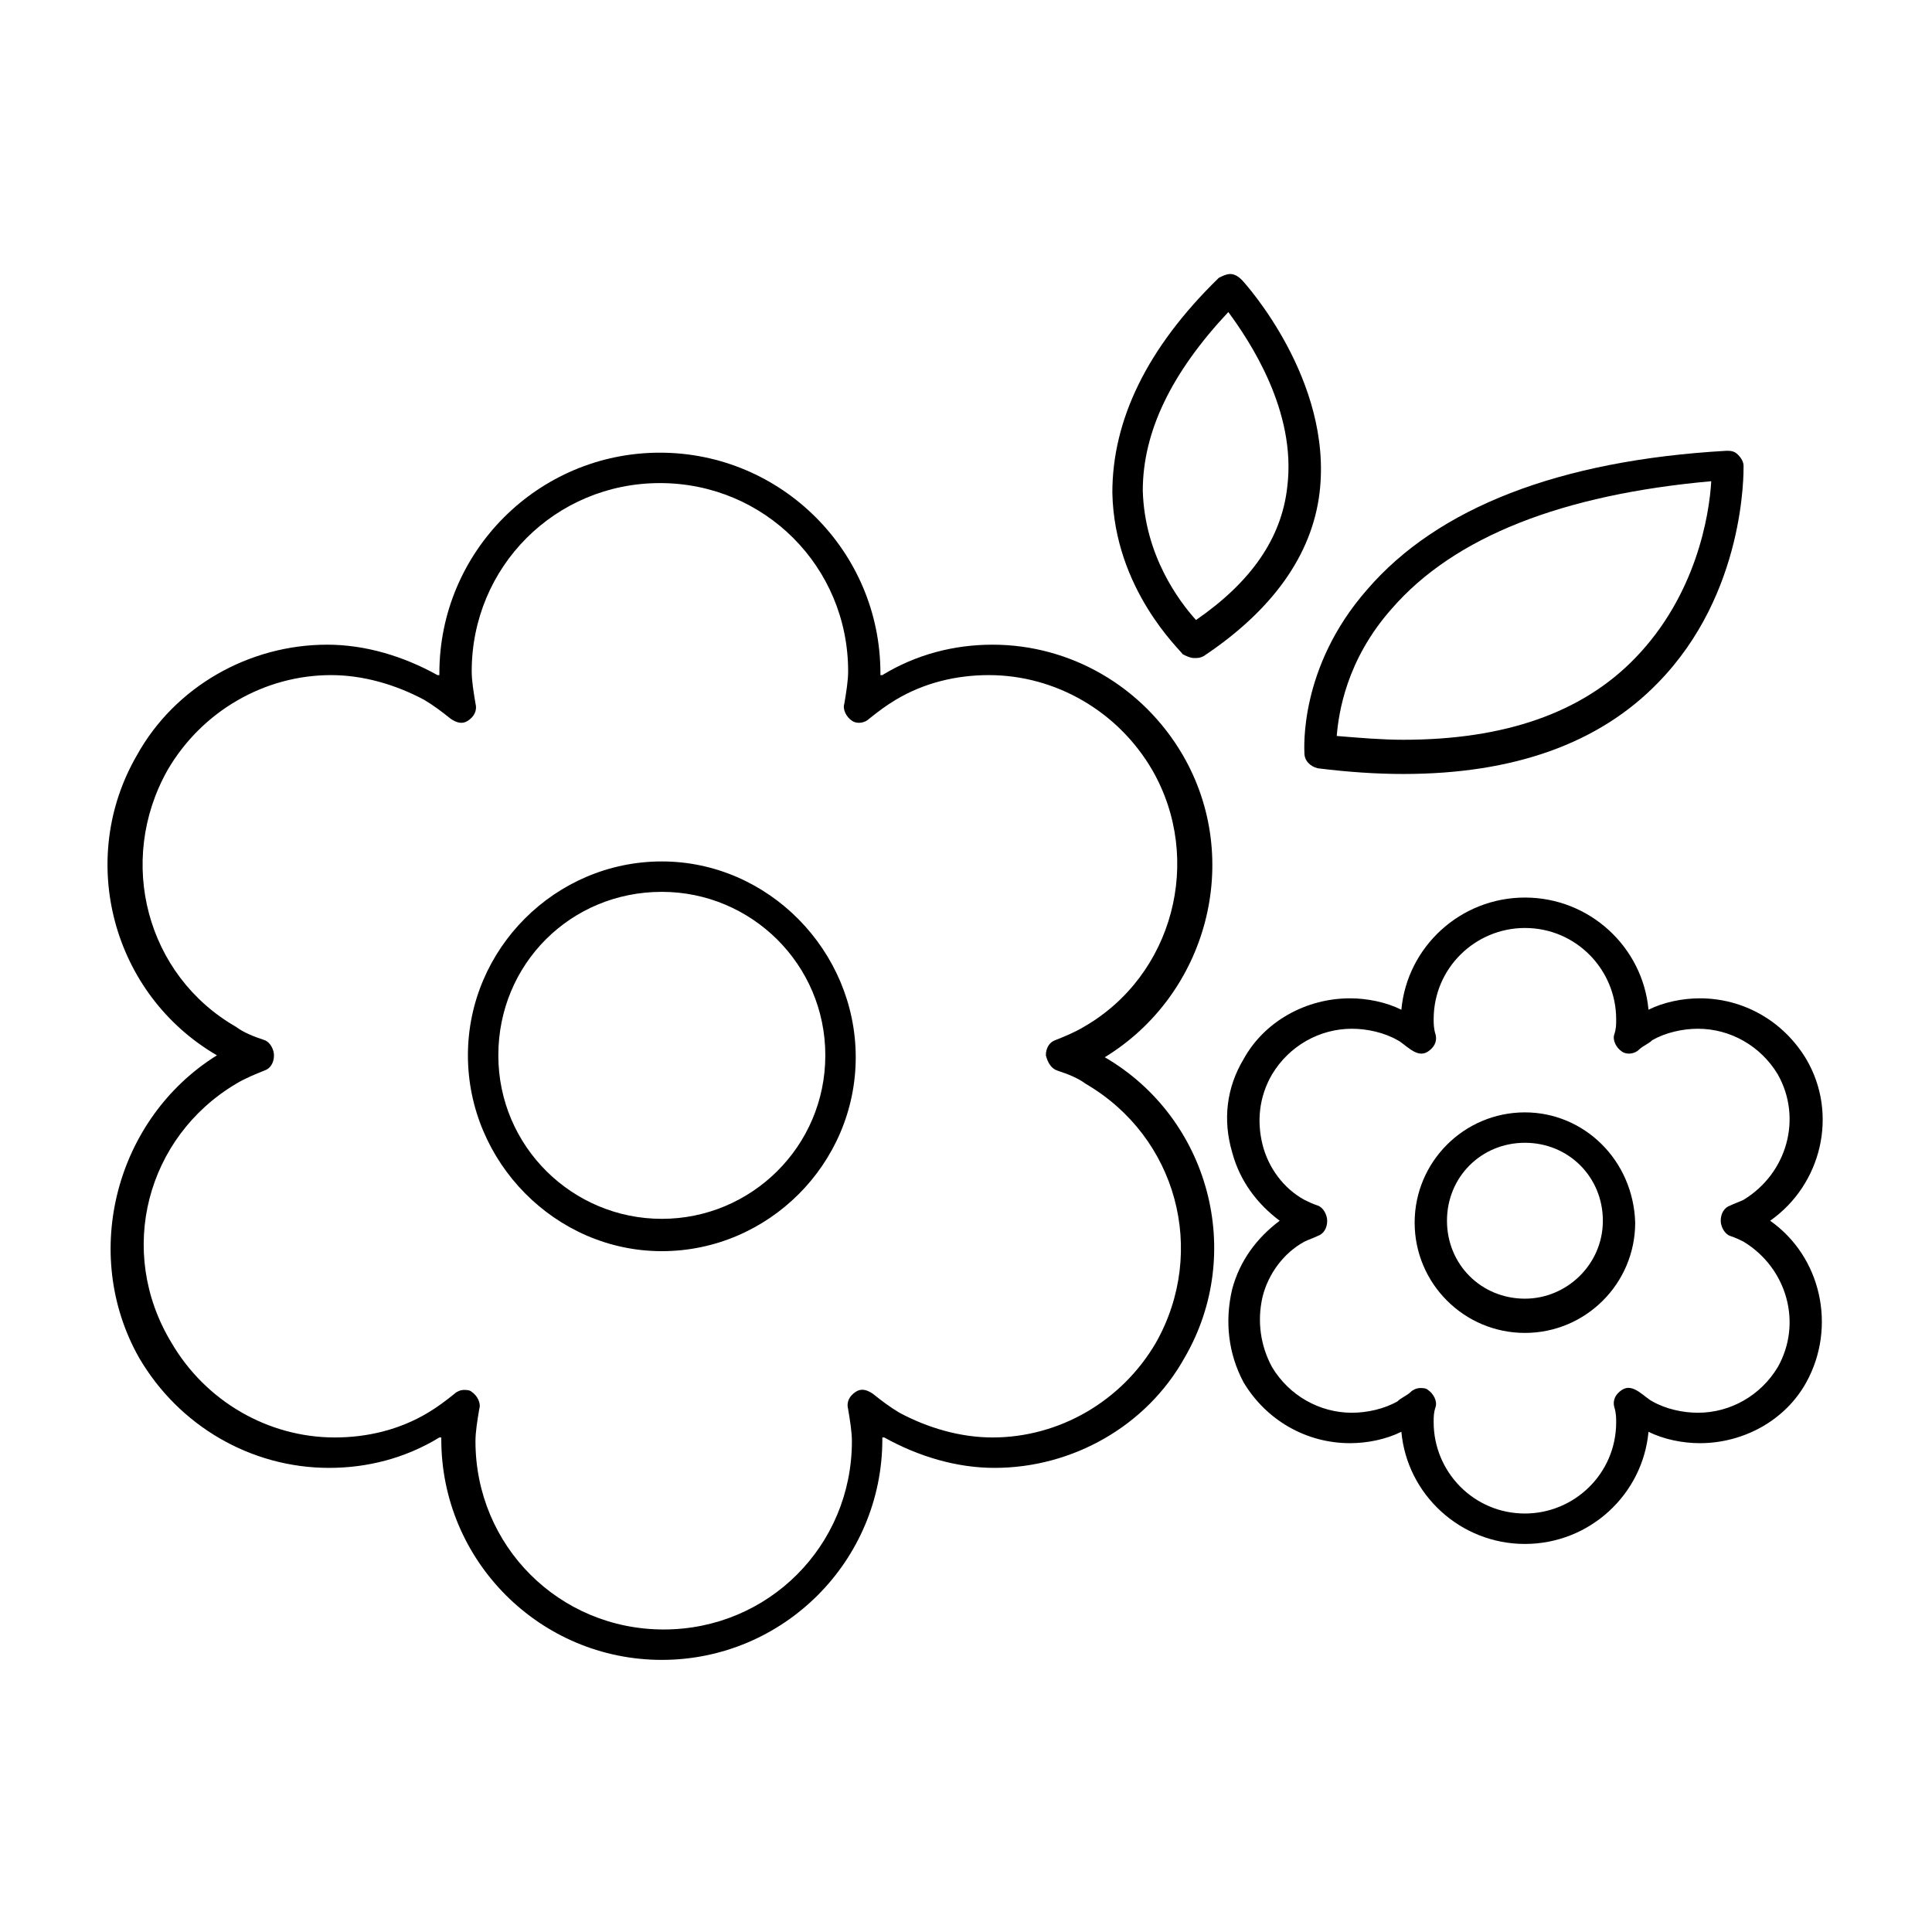 <?xml version="1.0" encoding="UTF-8"?>
<!-- Uploaded to: ICON Repo, www.svgrepo.com, Generator: ICON Repo Mixer Tools -->
<svg fill="#000000" width="800px" height="800px" version="1.1" viewBox="144 144 512 512" xmlns="http://www.w3.org/2000/svg">
 <g>
  <path d="m319.39 372.29c-28.215 0-51.387 23.176-51.387 51.387-0.004 28.215 23.172 51.895 51.387 51.895s51.387-23.176 51.387-51.387c0-28.215-23.176-51.895-51.387-51.895zm0 94.715c-23.68 0-43.328-19.145-43.328-43.328 0-24.184 19.145-43.328 43.328-43.328 23.68 0 43.328 19.145 43.328 43.328-0.004 24.184-19.652 43.328-43.328 43.328z"/>
  <path d="m457.43 344.07c-10.578-18.137-29.727-29.223-50.383-29.223-10.078 0-20.152 2.519-29.223 8.062h-0.504v-0.504c0-32.242-26.199-58.441-58.441-58.441-32.242 0-58.441 26.199-58.441 58.441v0.504h-0.504c-9.07-5.039-19.145-8.062-29.223-8.062-20.656 0-40.305 11.082-50.383 29.223-16.121 27.711-6.551 63.48 21.16 79.602h0.504-0.504c-26.695 16.629-36.27 52.398-20.652 80.109 10.578 18.137 29.727 29.223 50.383 29.223 10.078 0 20.152-2.519 29.223-8.062h0.504v0.504c0 32.242 26.199 58.441 58.441 58.441s58.441-26.199 58.441-58.441v-0.504h0.504c9.07 5.039 19.145 8.062 29.223 8.062 20.656 0 40.305-11.082 50.383-29.223 16.121-27.711 6.551-63.48-21.16-79.602h-0.504 0.504c27.199-16.629 36.773-52.398 20.652-80.109zm-33.254 83.633c3.023 1.008 5.543 2.016 7.559 3.527 24.184 14.105 32.242 44.336 18.641 68.52-9.07 15.617-25.695 25.191-43.328 25.191-8.566 0-17.129-2.519-24.688-6.551-2.519-1.512-4.535-3.023-7.055-5.039-1.512-1.008-3.023-1.512-4.535-0.504-1.512 1.008-2.519 2.519-2.016 4.535 0.504 3.023 1.008 6.047 1.008 8.566 0 27.711-22.168 49.879-49.879 49.879-27.711 0-49.879-22.168-49.879-49.879 0-2.519 0.504-5.543 1.008-8.566 0.504-1.512-0.504-3.527-2.016-4.535-0.504-0.504-1.512-0.504-2.016-0.504-1.008 0-2.016 0.504-2.519 1.008-2.519 2.016-4.535 3.527-7.055 5.039-7.559 4.535-16.121 6.551-24.688 6.551-17.633 0-34.258-9.574-43.328-25.191-14.598-24.184-6.539-54.414 17.141-68.52 2.519-1.512 5.039-2.519 7.559-3.527 1.512-0.504 2.519-2.016 2.519-4.031 0-1.512-1.008-3.527-2.519-4.031-3.023-1.008-5.543-2.016-7.559-3.527-23.68-13.602-31.738-43.828-18.137-68.012 9.07-15.617 25.695-25.191 43.328-25.191 8.566 0 17.129 2.519 24.688 6.551 2.519 1.512 4.535 3.023 7.055 5.039 1.512 1.008 3.023 1.512 4.535 0.504 1.512-1.008 2.519-2.519 2.016-4.535-0.504-3.023-1.008-6.047-1.008-8.566 0-27.711 22.168-49.879 49.879-49.879s49.879 22.168 49.879 49.879c0 2.519-0.504 5.543-1.008 8.566-0.504 1.512 0.504 3.527 2.016 4.535 1.512 1.008 3.527 0.504 4.535-0.504 2.519-2.016 4.535-3.527 7.055-5.039 7.559-4.535 16.121-6.551 24.688-6.551 17.633 0 34.258 9.574 43.328 25.191 13.602 23.68 5.543 54.41-18.137 68.016-2.519 1.512-5.039 2.519-7.559 3.527-1.512 0.504-2.519 2.016-2.519 4.031 0.496 2.012 1.504 3.523 3.012 4.027z"/>
  <path d="m548.12 438.79c-16.121 0-29.223 13.098-29.223 29.223 0 16.121 13.098 29.223 29.223 29.223 16.121 0 29.223-13.098 29.223-29.223-0.504-16.629-13.602-29.223-29.223-29.223zm0 49.371c-11.586 0-20.656-9.07-20.656-20.656 0-11.586 9.07-20.656 20.656-20.656 11.586 0 20.656 9.07 20.656 20.656 0 11.59-9.57 20.656-20.656 20.656z"/>
  <path d="m613.11 467.51c13.602-9.574 18.137-28.215 9.574-42.824-6.047-10.078-16.625-16.121-28.215-16.121-4.535 0-9.574 1.008-13.602 3.023-1.512-16.625-15.617-29.727-32.746-29.727s-31.234 13.098-32.746 29.727c-4.031-2.016-9.07-3.023-13.602-3.023-11.586 0-22.672 6.047-28.215 16.121-4.535 7.559-5.543 16.121-3.023 24.688 2.016 7.559 6.551 13.602 12.594 18.137-6.047 4.535-10.578 10.578-12.594 18.137-2.016 8.566-1.008 17.129 3.023 24.688 6.047 10.078 16.625 16.121 28.215 16.121 4.535 0 9.574-1.008 13.602-3.023 1.512 16.625 15.617 29.727 32.746 29.727s31.234-13.098 32.746-29.727c4.031 2.016 9.07 3.023 13.602 3.023 11.586 0 22.672-6.047 28.215-16.121 8.059-14.609 4.027-33.25-9.574-42.824zm2.016 38.793c-4.535 7.559-12.594 12.09-21.16 12.09-4.031 0-8.566-1.008-12.09-3.023-1.008-0.504-2.016-1.512-3.527-2.519-1.512-1.008-3.023-1.512-4.535-0.504s-2.519 2.519-2.016 4.535c0.504 1.512 0.504 3.023 0.504 4.031 0 13.602-11.082 24.184-24.184 24.184-13.602 0-24.184-11.082-24.184-24.184 0-1.512 0-2.519 0.504-4.031 0.504-1.512-0.504-3.527-2.016-4.535-0.504-0.504-1.512-0.504-2.016-0.504-1.008 0-2.016 0.504-2.519 1.008-1.008 1.008-2.519 1.512-3.527 2.519-3.527 2.016-8.062 3.023-12.09 3.023-8.566 0-16.625-4.535-21.16-12.09-3.023-5.543-4.031-12.09-2.519-18.641 1.512-6.047 5.543-11.586 11.082-14.609 1.008-0.504 2.519-1.008 3.527-1.512 1.512-0.504 2.519-2.016 2.519-4.031 0-1.512-1.008-3.527-2.519-4.031-1.512-0.504-2.519-1.008-3.527-1.512-5.543-3.023-9.574-8.566-11.082-14.609-1.512-6.047-1.008-12.594 2.519-18.641 4.535-7.559 12.594-12.09 21.16-12.09 4.031 0 8.566 1.008 12.09 3.023 1.008 0.504 2.016 1.512 3.527 2.519 1.512 1.008 3.023 1.512 4.535 0.504s2.519-2.519 2.016-4.535c-0.504-1.512-0.504-3.023-0.504-4.031 0-13.602 11.082-24.184 24.184-24.184 13.602 0 24.184 11.082 24.184 24.184 0 1.512 0 2.519-0.504 4.031s0.504 3.527 2.016 4.535 3.527 0.504 4.535-0.504c1.008-1.008 2.519-1.512 3.527-2.519 3.527-2.016 8.062-3.023 12.09-3.023 8.566 0 16.625 4.535 21.16 12.09 6.551 11.586 2.519 26.199-9.07 33.25-1.008 0.504-2.519 1.008-3.527 1.512-1.512 0.504-2.519 2.016-2.519 4.031 0 1.512 1.008 3.527 2.519 4.031 1.512 0.504 2.519 1.008 3.527 1.512 11.59 7.055 15.621 21.664 9.07 33.25z"/>
  <path d="m457.43 317.38c1.008 0.504 2.016 1.008 3.023 1.008 1.008 0 1.512 0 2.519-0.504 18.137-12.09 28.719-26.703 30.73-43.328 3.527-29.727-19.648-55.418-20.656-56.426-1.008-1.008-2.016-1.512-3.023-1.512-1.008 0-2.016 0.504-3.023 1.008-19.145 18.641-28.215 37.785-28.215 56.93 0.508 25.695 18.141 41.816 18.645 42.824zm12.09-90.688c5.543 7.559 18.137 26.199 15.617 46.352-1.512 13.602-9.574 25.191-24.184 35.266-4.535-5.039-13.602-17.129-14.105-34.258 0-15.617 7.559-31.238 22.672-47.359z"/>
  <path d="m489.68 343.57c0 2.016 1.512 3.527 3.527 4.031 8.062 1.008 15.617 1.512 22.672 1.512 29.223 0 51.891-8.062 67.512-24.184 23.176-23.68 22.672-55.922 22.672-57.434 0-1.008-0.504-2.016-1.512-3.023-1.008-1.008-2.016-1.008-3.023-1.008-44.336 2.519-76.578 15.113-95.219 36.777-18.141 20.66-16.629 42.32-16.629 43.328zm23.176-38.289c16.625-19.145 45.344-30.23 84.641-33.754-0.504 9.07-4.031 30.23-20.152 46.855-14.105 14.609-34.762 21.664-61.465 21.664-5.543 0-11.586-0.504-17.633-1.008 0.504-6.047 2.519-20.152 14.609-33.758z"/>
 </g>
</svg>
